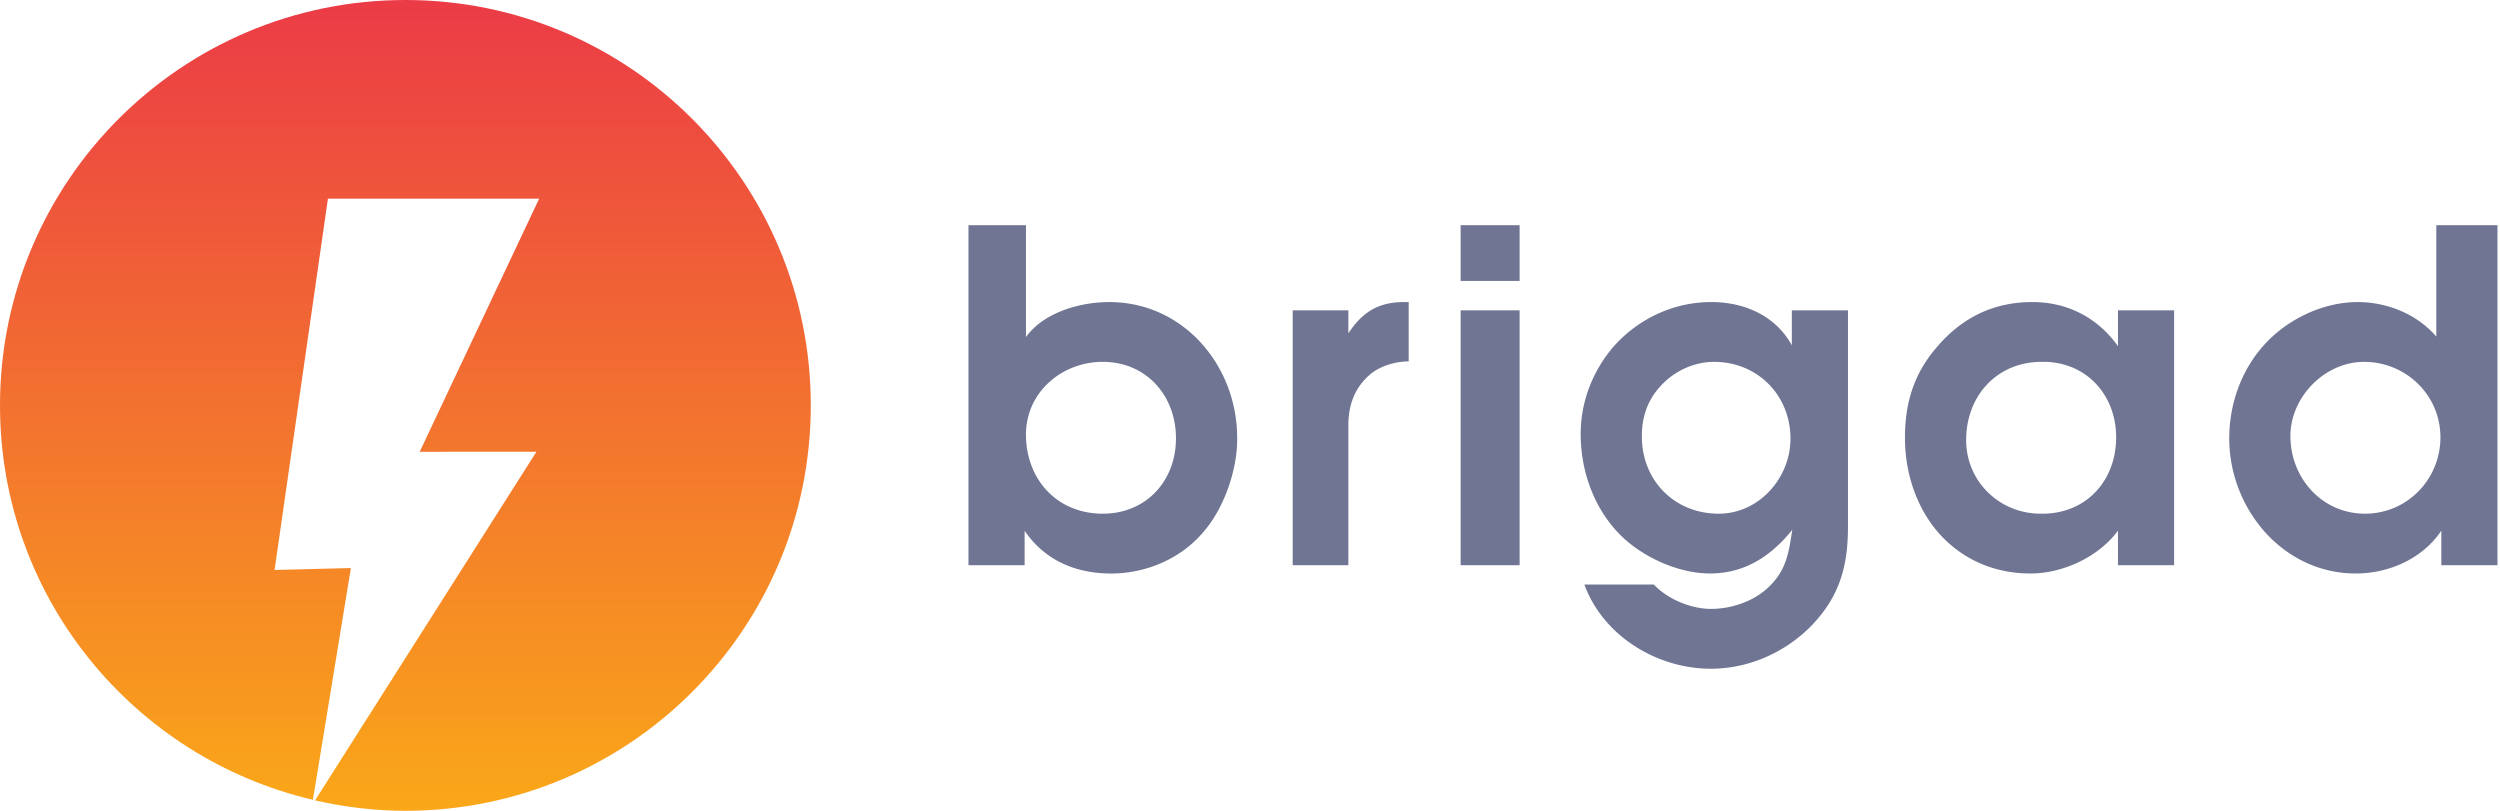 <?xml version="1.0"?>
<svg xmlns="http://www.w3.org/2000/svg" width="111" height="36" viewBox="0 0 111 36">
  <defs>
    <linearGradient id="8e84950ca" x1="50%" x2="50%" y1="0%" y2="100%">
      <stop offset="0%" stop-color="#EB3B46"/>
      <stop offset="100%" stop-color="#FAA719"/>
    </linearGradient>
  </defs>
  <g fill="none" fill-rule="evenodd">
    <path fill="#6F7592" d="M45.553 10v4.964c.797-1.104 2.41-1.552 3.697-1.552 3.31 0 5.68 2.839 5.68 6.025.02 1.37-.552 3.065-1.452 4.127-1 1.225-2.573 1.9-4.145 1.9-1.552 0-2.941-.572-3.84-1.9v1.532H43V10h2.553zm3.41 12.808c-2.041 0-3.41-1.533-3.41-3.514 0-1.88 1.593-3.227 3.41-3.228 1.942 0 3.25 1.512 3.25 3.392 0 1.9-1.328 3.35-3.25 3.35zm10.905-9.029V14.8c.634-.96 1.348-1.388 2.472-1.388h.205v2.634c-.552 0-1.207.183-1.655.53-.777.635-1.042 1.472-1.022 2.412v6.107h-2.472V13.779h2.472zM67.471 10v2.472h-2.619V10h2.62zm0 3.78v11.315h-2.619V13.78h2.62zm14.579 9.6c0 1.756-.368 3.085-1.593 4.37-1.165 1.206-2.8 1.942-4.494 1.942-2.39 0-4.78-1.451-5.617-3.739h3.084c.614.654 1.655 1.082 2.534 1.082.898 0 1.88-.326 2.532-.94.817-.755.92-1.531 1.082-2.573-.94 1.165-2.103 1.94-3.656 1.94-1.43 0-3.064-.755-4.045-1.777-1.123-1.164-1.695-2.797-1.695-4.412 0-1.491.572-2.88 1.511-3.942 1.062-1.165 2.595-1.92 4.29-1.92 1.47 0 2.86.612 3.574 1.92v-1.553h2.493v9.602zm-8.252-6.312c-.634.654-.9 1.409-.9 2.308 0 1.96 1.45 3.432 3.412 3.432 1.798 0 3.187-1.594 3.187-3.33 0-1.941-1.472-3.411-3.392-3.411-.877 0-1.715.388-2.307 1zm20.24 8.027v-1.532c-.857 1.165-2.451 1.9-3.881 1.9-1.757 0-3.187-.735-4.167-1.9-.9-1.082-1.41-2.553-1.41-4.127 0-1.572.41-2.88 1.45-4.064 1.145-1.328 2.555-1.961 4.21-1.961 1.552 0 2.9.694 3.798 1.96v-1.593h2.493v11.317h-2.493zm-6.741-5.556c0 1.86 1.511 3.29 3.35 3.269 1.961.02 3.31-1.45 3.31-3.392 0-1.9-1.349-3.37-3.269-3.35-2.002-.02-3.391 1.492-3.391 3.473zm21.098 5.556v-1.532c-.838 1.246-2.329 1.9-3.8 1.9-1.653 0-3.084-.755-4.084-1.9a6.283 6.283 0 01-1.533-4.085c0-1.511.511-3.003 1.533-4.146 1.021-1.144 2.614-1.92 4.167-1.92 1.307 0 2.634.53 3.494 1.532V10h2.716v15.095h-2.493zm-6.7-5.739c0 1.88 1.41 3.452 3.31 3.452 1.879 0 3.35-1.532 3.35-3.391-.001-1.88-1.533-3.35-3.391-3.35-1.737 0-3.269 1.552-3.269 3.29z"/>
    <path fill="url(#8e84950ca)" d="M18 0C8.059 0 0 8.059 0 18c0 8.526 5.935 15.651 13.894 17.511l1.685-10.29-3.388.086L14.56 8.82h9.379l-5.305 11.239 5.184-.002-9.83 15.48c1.292.293 2.63.463 4.011.463 9.941 0 18-8.059 18-18C36 8.06 27.941 0 18 0z"/>
  </g>
</svg>
